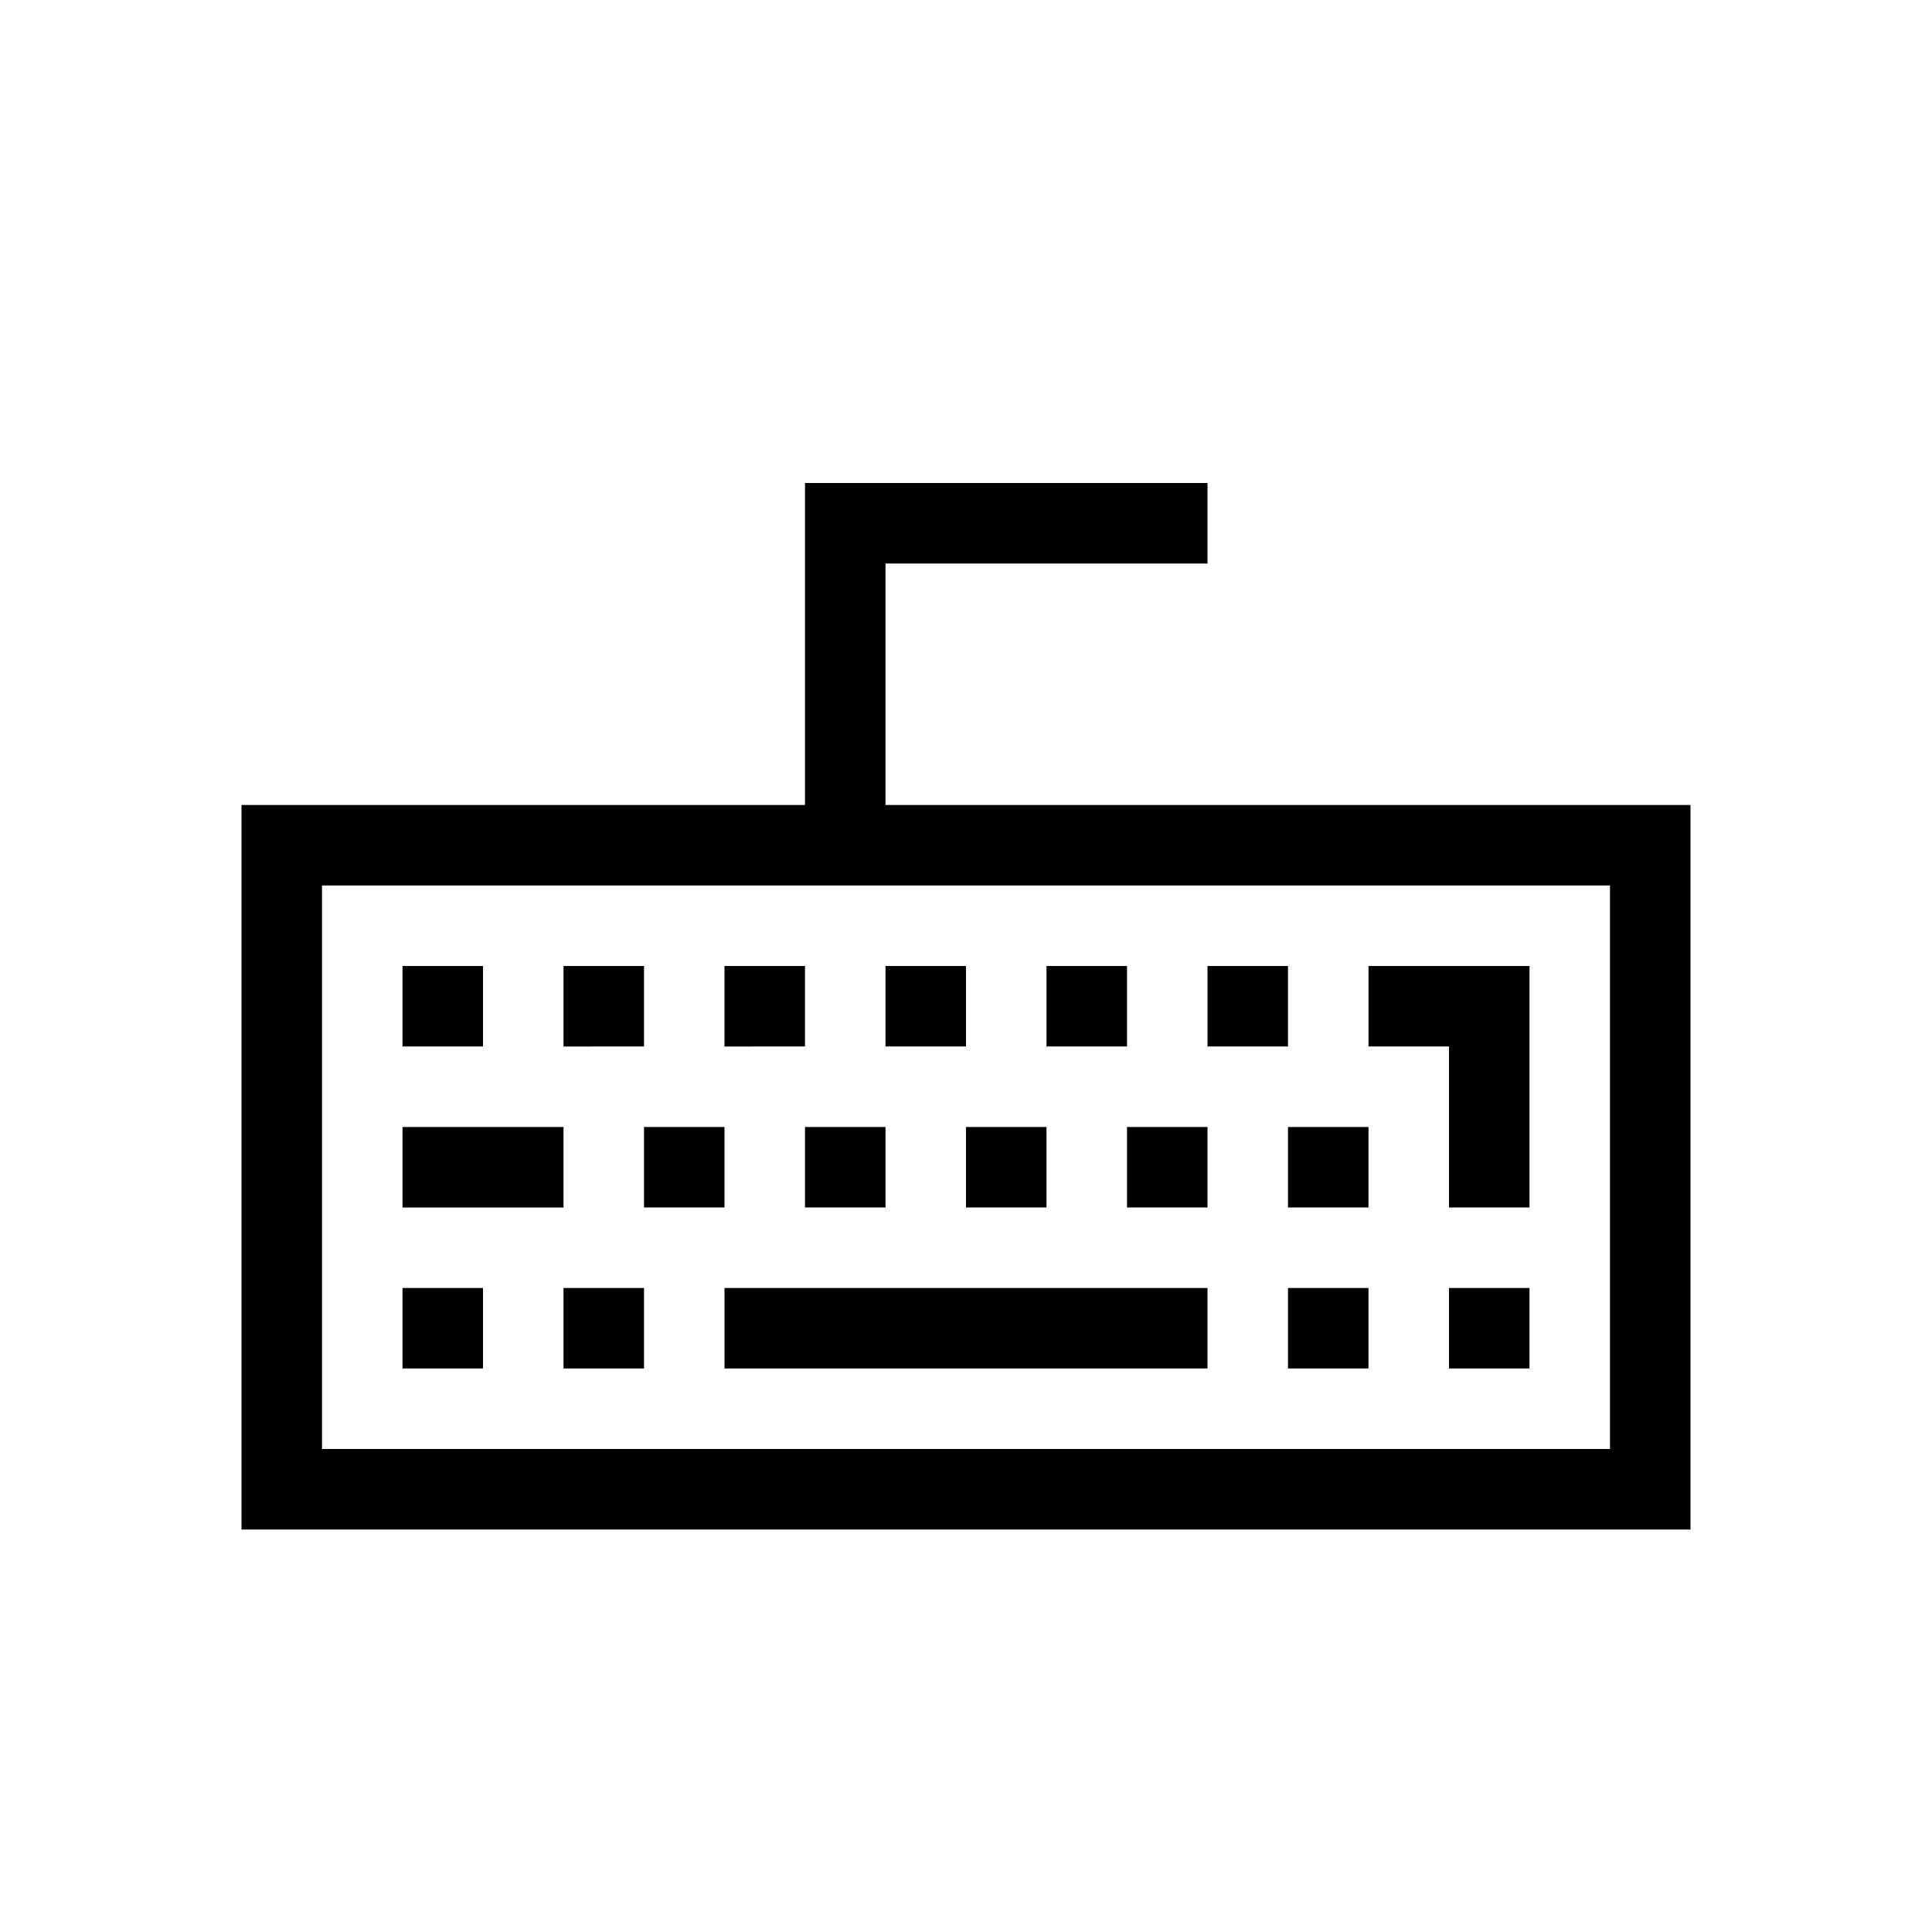 <svg width="24" height="24" viewBox="0 0 24 24" fill="none" xmlns="http://www.w3.org/2000/svg"><path fill-rule="evenodd" clip-rule="evenodd" d="M10.5 6H10v4H3v9h18v-9H11V7h4V6h-4.5ZM4 11v7h16v-7H4Zm1 2h1v-1H5v1Zm0 1v1h2v-1H5Zm3-1H7v-1h1v1Zm0 2h1v-1H8v1Zm0 2H7v-1h1v1Zm-3 0h1v-1H5v1Zm12 0h-1v-1h1v1Zm1-1v1h1v-1h-1Zm-7-2v1h-1v-1h1Zm1 1h1v-1h-1v1Zm3 0h-1v-1h1v1Zm1 0h1v-1h-1v1Zm-6-2H9v-1h1v1Zm1 0h1v-1h-1v1Zm3 0h-1v-1h1v1Zm1 0h1v-1h-1v1Zm-6 4v-1h6v1H9Zm8-4h1v2h1v-3h-2v1Z" fill="#000"/></svg>